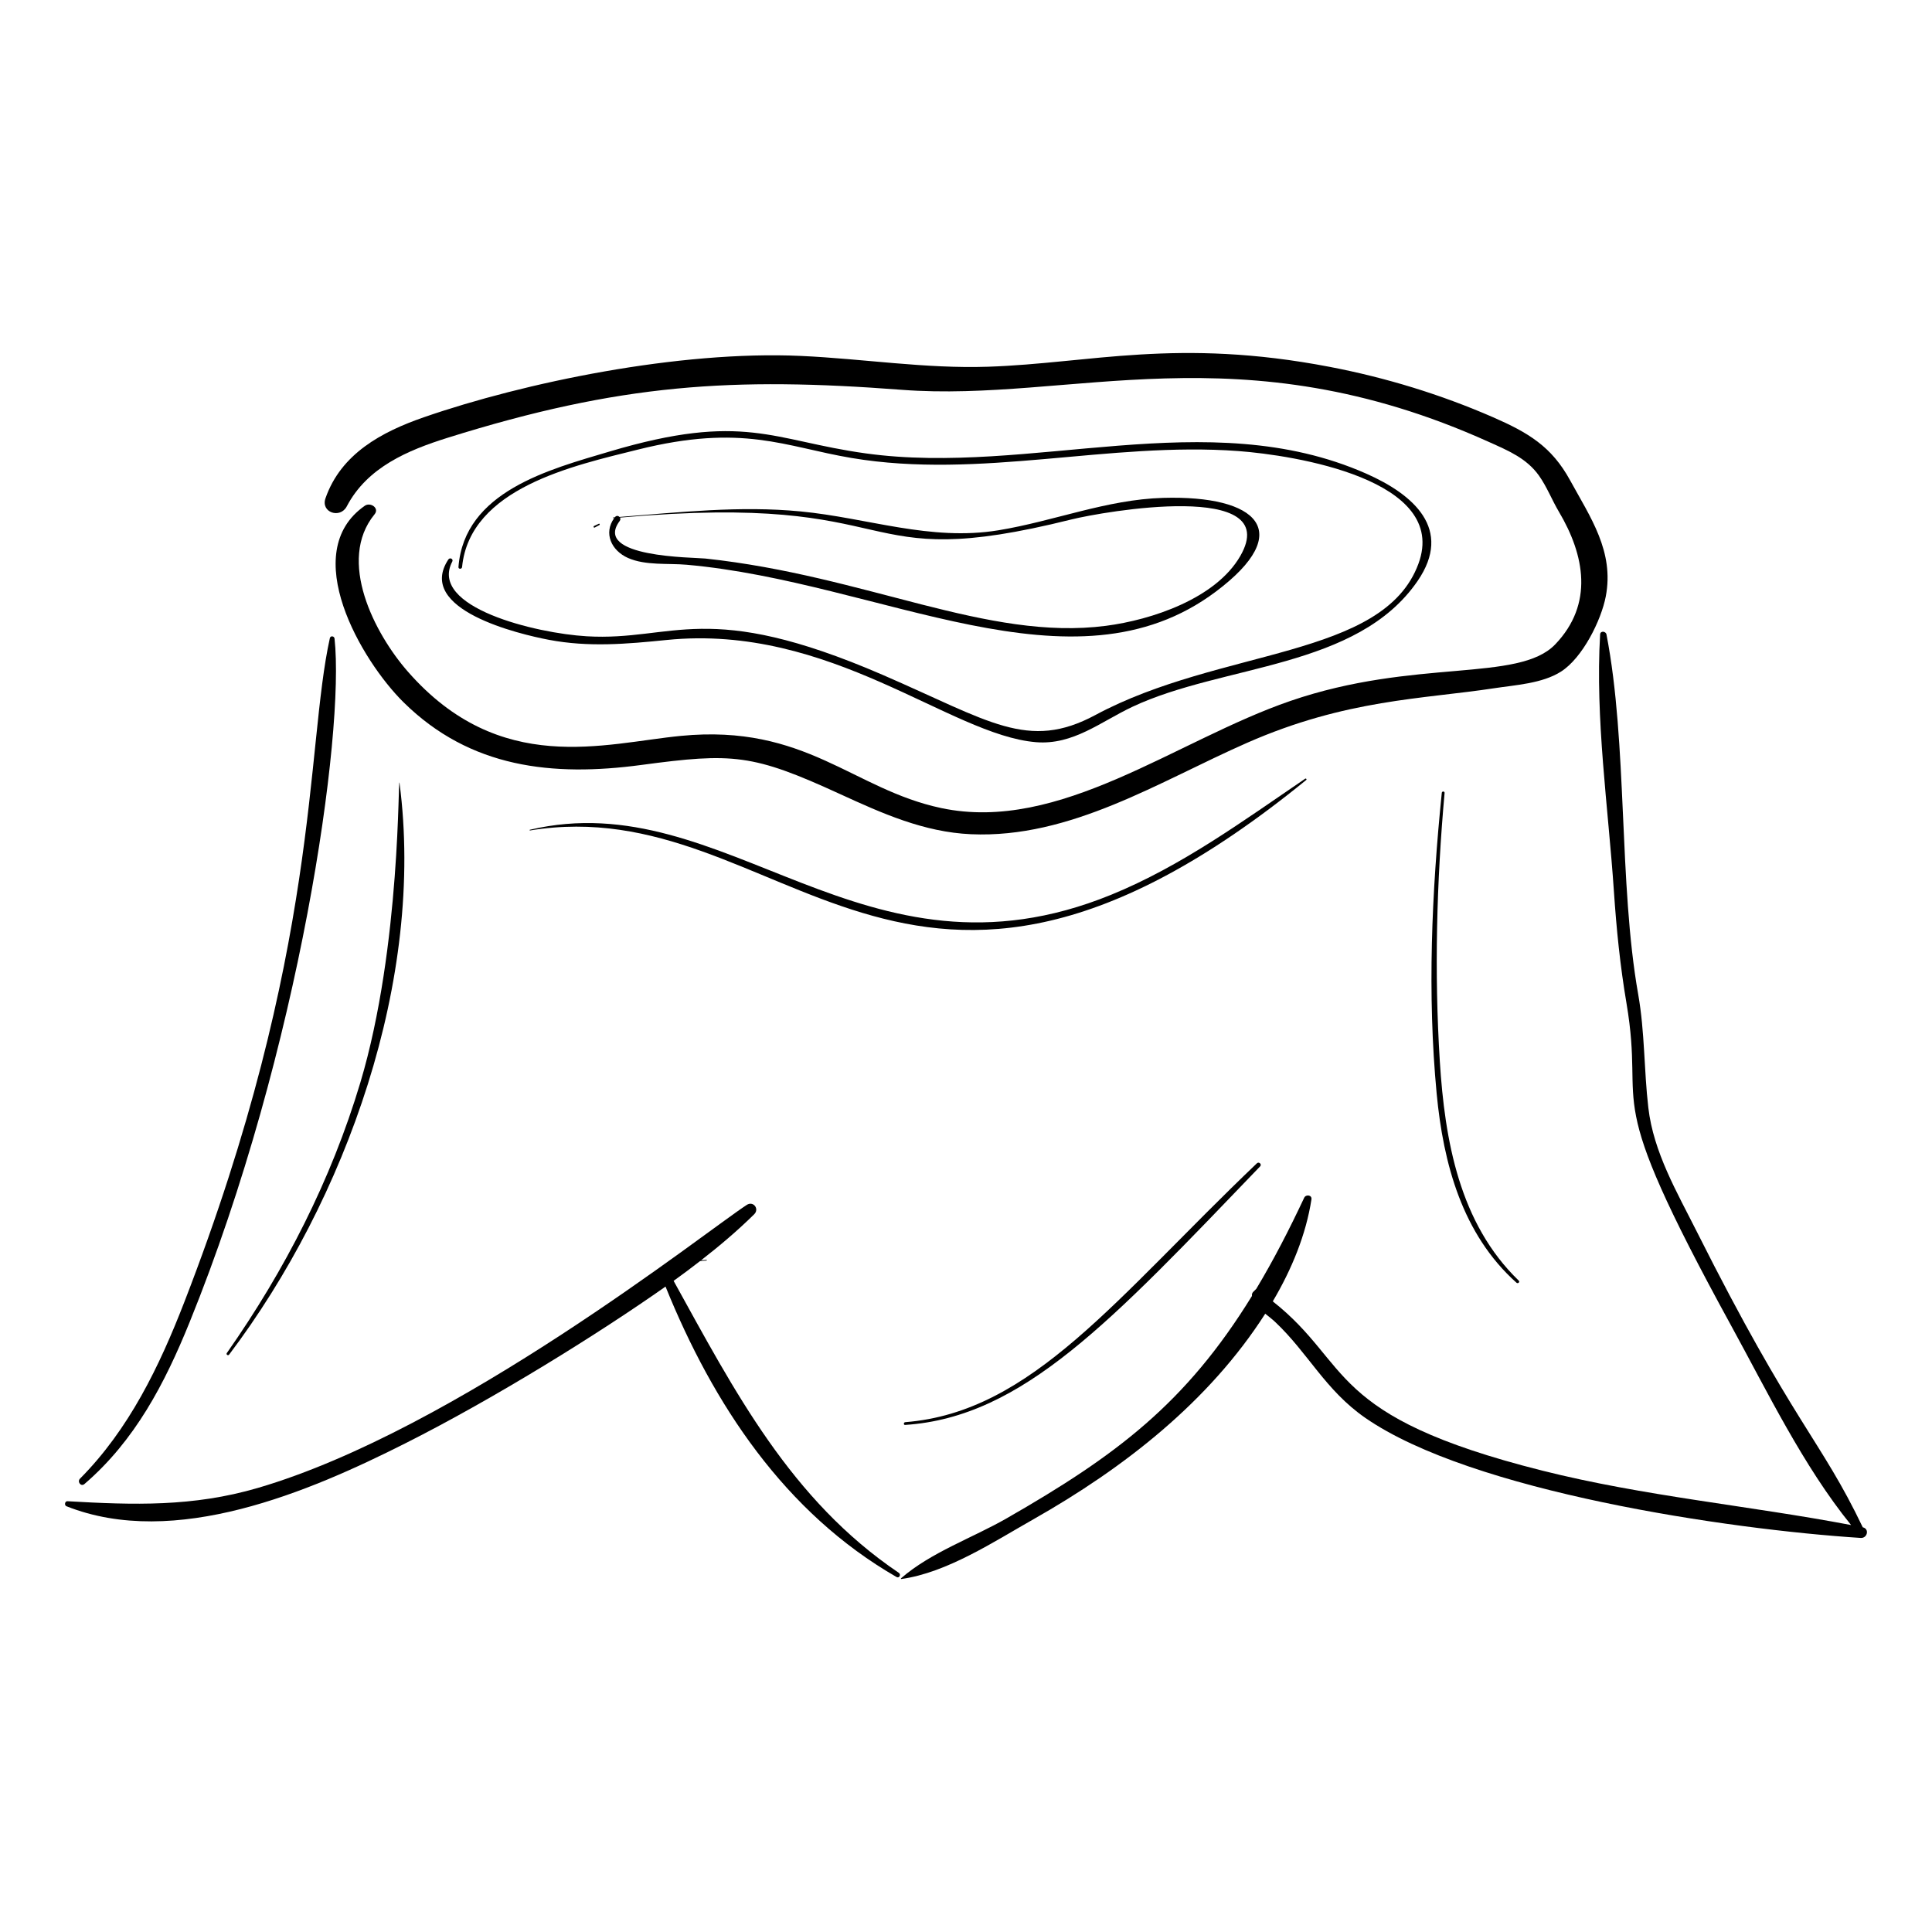 <?xml version="1.0" encoding="UTF-8"?>
<!-- Uploaded to: ICON Repo, www.svgrepo.com, Generator: ICON Repo Mixer Tools -->
<svg fill="#000000" width="800px" height="800px" version="1.1" viewBox="144 144 512 512" xmlns="http://www.w3.org/2000/svg">
 <g>
  <path d="m235.9 278.19c5.434-10.363 16.168-14.863 26.746-18.18 45.797-14.348 75.578-16.117 120.38-12.703 44.797 3.41 89.363-16.074 155.59 13.832 4.996 2.254 9.938 4.281 13.219 8.898 2.102 2.957 3.449 6.477 5.301 9.598 6.805 11.469 9.273 24.426-0.988 35.133-9.727 10.145-37.172 3.641-70.18 14.988-30.352 10.434-61.098 35.039-92.52 28.391-23.453-4.961-35.898-22.344-68.992-19.133-20.289 1.965-47.945 10.879-72.387-17.051-8.793-10.047-18.852-29.414-8.797-41.68 1.348-1.645-1.121-3.277-2.59-2.254-17.77 12.344-0.887 41.094 10.289 52.109 17.676 17.422 39.477 19.738 63.008 16.582 24.266-3.25 29.473-2.926 52.664 7.723 11.145 5.117 22.211 10.078 34.648 10.633 26.473 1.18 49.887-13.977 73.211-24.227 26.277-11.543 46.555-11.566 65.492-14.461 5.637-0.863 12.691-1.238 17.668-4.394 5.723-3.625 10.68-13.613 11.891-19.957 2.266-11.879-4.074-20.922-9.477-30.781-4.902-8.949-11.094-12.617-20.414-16.688-13.863-6.047-28.391-10.488-43.242-13.34-40.473-7.766-63.414-0.961-90.52-0.043-16.652 0.562-33.102-2.113-49.699-2.863-32.258-1.461-73.27 7.039-99.848 16.246-11.227 3.887-21.98 9.68-26.094 21.477-1.316 3.75 3.875 5.516 5.644 2.144z"/>
  <path d="m166.37 537.29c13.414-11.527 21.297-26.672 27.855-42.832 29.281-72.137 41.172-156.18 38.43-181.23-0.074-0.68-1.078-0.836-1.238-0.113-6.465 29.129-2.461 82.836-38.578 175.97-6.598 17.008-14.637 33.684-27.633 46.77-0.812 0.824 0.246 2.223 1.164 1.434z"/>
  <path d="m382.2 560.82c-28.645-19.328-43.516-48.109-59.688-77.379 2.379-1.707 4.719-3.461 7.023-5.25 0.562-0.039 1.129-0.082 1.691-0.125 0.121-0.008 0.105-0.195-0.016-0.188-0.469 0.035-0.941 0.066-1.41 0.102 4.934-3.84 9.684-7.859 14.066-12.184 1.445-1.426-0.234-3.609-1.965-2.484-10.828 7.035-76.969 59.625-129.59 75.012-17.18 5.023-32.809 4.523-50.441 3.516-0.691-0.039-0.883 1.078-0.262 1.328 28.695 11.402 64.348-3.816 89.953-16.742 23.879-12.051 51.328-29.156 68.812-41.469 12.625 31.207 31.609 59.953 61.23 76.973 0.719 0.406 1.246-0.668 0.594-1.109z"/>
  <path d="m637.65 548.75c-11.094-23.234-18.445-27.523-43.941-78.281-5.269-10.496-11.508-21.074-12.883-32.906-1.172-10.07-0.918-20.043-2.688-30.062-5.211-29.52-2.773-66.344-8.406-95.367-0.172-0.879-1.621-1.031-1.68-0.016-1.328 22.32 2.148 45.809 3.652 68.113 0.672 9.945 1.652 19.727 3.32 29.555 5.207 30.707-7.633 20.949 27.723 85.473 9.562 17.445 19.145 37.277 31.809 52.891-27.242-5.172-54.863-7.637-81.852-14.422-57.52-14.473-50.191-28.098-71.402-44.852 5.07-8.59 8.805-17.719 10.246-27.027 0.184-1.188-1.477-1.387-1.926-0.43-3.969 8.457-8.117 16.512-12.703 24.152-0.273 0.273-0.551 0.547-0.824 0.816-0.27 0.27-0.375 0.672-0.309 1.051-17.531 28.48-36.02 42.328-65.051 58.961-9.031 5.176-20.059 8.992-27.938 15.855-0.078 0.066-0.039 0.215 0.078 0.199 12.074-1.68 24.516-9.895 34.977-15.82 24.113-13.664 46.57-31.223 61.449-54.488 0.875 0.707 1.797 1.402 2.664 2.219 8.719 8.227 13.27 18.043 23.836 25.375 28.18 19.551 96.094 29.57 131.3 31.828 1.781 0.117 2.375-2.422 0.547-2.816z"/>
  <path d="m262.82 292.26c-8.789 13.336 18.867 19.82 26.637 21.297 10.547 2.004 20.629 1.113 31.184 0.047 43.52-4.402 75.066 25.207 97.906 27.082 9.84 0.809 17.145-5.418 25.578-9.387 24-11.289 59.57-10.012 75.57-33.355 9.418-13.742-1.102-22.902-13.68-28.449-42.176-18.609-88.793 0.703-132.54-5.336-24.797-3.422-32.301-11.094-67.922-0.504-16.035 4.766-38.5 10.59-40.055 30.605-0.047 0.621 0.898 0.621 0.957 0.012 2.074-20.988 29.672-26.895 46.555-31.113 27.848-6.957 38.953-0.77 56.656 2.211 34.102 5.734 68.273-4.367 102.48-1.836 14.727 1.09 56.023 7.512 47.746 29.891-9.289 25.117-52.406 22.211-85.582 40.051-17.891 9.621-28.098 1.621-56.34-10.605-46.891-20.289-55.352-8.895-78.48-10.25-13.516-0.789-41.965-7.684-35.633-19.797 0.359-0.68-0.621-1.188-1.031-0.562z"/>
  <path d="m302.84 283.14c0.207-0.109 0.074-0.441-0.145-0.34-0.426 0.199-0.852 0.398-1.273 0.598-0.258 0.121-0.07 0.535 0.18 0.402 0.41-0.219 0.824-0.441 1.238-0.66z"/>
  <path d="m310.44 291.87c4.633 2.047 10.633 1.359 15.527 1.793 51.609 4.566 102.29 35.621 140.27 7.102 21.188-15.906 11.066-25.547-14-24.824-14.961 0.43-28.988 6.188-43.625 8.586-18.086 2.965-34.652-3.289-52.453-4.996-16.094-1.547-31.977 0.223-47.996 1.469-0.336-0.352-0.812-0.426-1.25 0.098-0.125 0.008-0.246 0.02-0.371 0.031-0.121 0.008-0.105 0.199 0.016 0.188 0.07-0.004 0.145-0.012 0.219-0.02-2.902 4-0.762 8.621 3.664 10.574zm-2.203-9.836c0.223-0.297 0.203-0.617 0.059-0.867 78.176-6.91 59.715 15.441 119.65 0.492 8.184-2.043 56.371-10.531 44.754 9.672-6.516 11.332-23.559 16.953-35.605 18.516-31.535 4.09-63.406-13.25-106.16-17.828-3.106-0.336-30.02-0.23-22.691-9.984z"/>
  <path d="m239.49 430.91c-7.715 25.773-19.957 49.676-35.379 71.664-0.273 0.391 0.332 0.781 0.613 0.406 31.023-41.074 51.938-99.504 45.156-151.48-0.43-3.207 0.465 43.145-10.391 79.414z"/>
  <path d="m526.09 354.1c-2.672 26.34-3.867 53.301-1.359 79.711 1.766 18.598 6.793 37.285 21.156 50.121 0.383 0.344 0.977-0.184 0.598-0.551-15.738-15.191-19.602-37.172-20.918-58.133-1.488-23.672-0.848-47.492 1.262-71.109 0.039-0.473-0.691-0.512-0.738-0.039z"/>
  <path d="m477.09 452.29c-37.289 35.574-59.555 65.93-93.184 68.598-0.465 0.035-0.516 0.766-0.039 0.734 31.246-2.062 54.719-27.598 94.082-68.52 0.527-0.551-0.312-1.332-0.859-0.812z"/>
  <path d="m489.88 350.37c-16.527 11.238-32.781 23.156-51.414 30.754-65.742 26.812-101.87-29.516-154.05-17.227-0.102 0.023-0.066 0.199 0.039 0.184 67.359-11.02 98.848 73.68 205.7-13.367 0.223-0.184-0.047-0.504-0.277-0.344z"/>
 </g>
</svg>